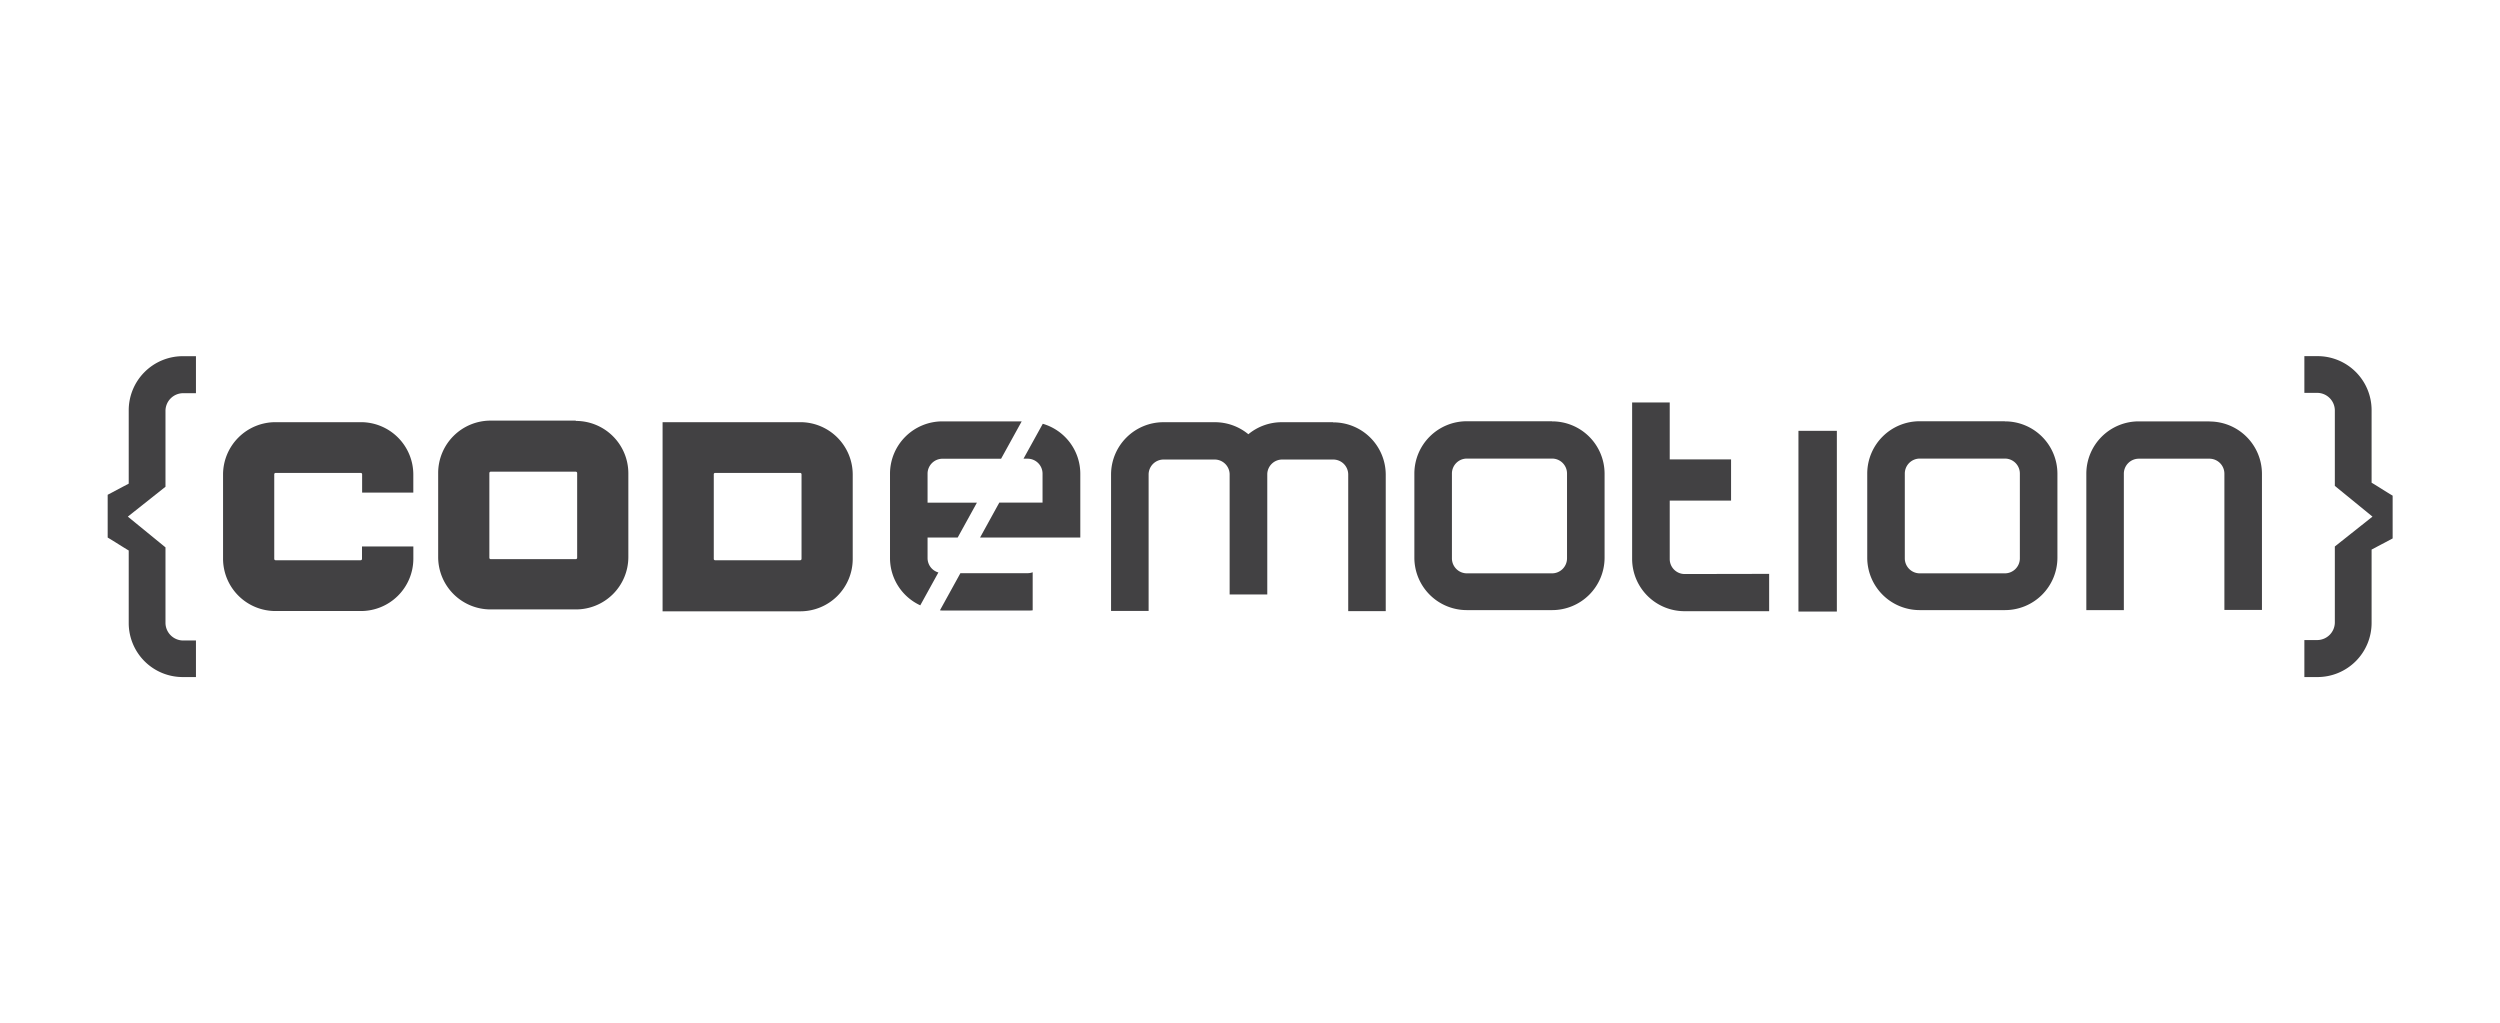 <svg id="Layer_1" data-name="Layer 1" xmlns="http://www.w3.org/2000/svg" viewBox="0 0 623.62 255.12"><defs><style>.cls-1{fill:#fff;}.cls-2{fill:#424143;}</style></defs><title>codemotion</title><rect class="cls-1" width="623.62" height="255.12"/><path class="cls-2" d="M582.42,102.3A4.42,4.42,0,0,0,578.06,98h-3.24V88.84h3.24a13.47,13.47,0,0,1,13.53,13.46v18.11c1.34.78,3.57,2.24,5.25,3.23v10.67l-5.25,2.78v18.23a13.5,13.5,0,0,1-13.53,13.57h-3.24v-9.23h3.24a4.42,4.42,0,0,0,4.36-4.34v-19l9.39-7.45-9.39-7.67Z"/><path class="cls-2" d="M41.28,155.43a4.43,4.43,0,0,0,4.36,4.34h3.24v9.12H45.64a13.47,13.47,0,0,1-13.53-13.46V137.32c-1.34-.78-3.57-2.24-5.25-3.23V123.42l5.25-2.78V102.42A13.5,13.5,0,0,1,45.64,88.85h3.24v9.23H45.64a4.43,4.43,0,0,0-4.36,4.34v19l-9.39,7.45,9.39,7.67Z"/><path class="cls-2" d="M143.63,104.92H122.41a13.08,13.08,0,0,0-13.11,13v21.1a13.07,13.07,0,0,0,13.11,13h21.22a13.07,13.07,0,0,0,13.11-13V118a13.08,13.08,0,0,0-13.11-13m.34,34.14a.34.34,0,0,1-.34.34H122.41a.34.34,0,0,1-.34-.34V118a.35.35,0,0,1,.34-.34h21.22a.35.35,0,0,1,.34.34Z"/><path class="cls-2" d="M90.3,139.42a.33.33,0,0,1-.33.33H68.75a.34.34,0,0,1-.34-.33V118.31a.34.34,0,0,1,.34-.34H90a.33.33,0,0,1,.33.34v4.57h12.77v-4.57a13.07,13.07,0,0,0-13.11-13H68.75a13.08,13.08,0,0,0-13.11,13v21.11a13.07,13.07,0,0,0,13.11,13H90a13.07,13.07,0,0,0,13.11-13v-3.1H90.3Z"/><path class="cls-2" d="M212.71,119.93h0v-1.62a13.08,13.08,0,0,0-13.11-13H165.28v12.79c0,.08,0,.16,0,.25v21.11c0,.08,0,.16,0,.24v12.79H199.6a13.07,13.07,0,0,0,13.11-13V119.93Zm-12.77,19.49a.34.34,0,0,1-.34.33H178.38a.33.33,0,0,1-.33-.31V118.28a.33.33,0,0,1,.33-.31H199.6a.34.34,0,0,1,.34.34v1.62h0v18.32h0Z"/><path class="cls-2" d="M332.52,105.32H319.81a13.06,13.06,0,0,0-8.41,3,13.09,13.09,0,0,0-8.42-3H290.26a13.07,13.07,0,0,0-13.11,13v34.08h9.37V118.36a3.74,3.74,0,0,1,3.74-3.73H303a3.74,3.74,0,0,1,3.73,3.6s0,.09,0,.13v29.93h9.39V118.36s0-.08,0-.13a3.73,3.73,0,0,1,3.73-3.6h12.72a3.74,3.74,0,0,1,3.74,3.73v34.08h9.36V118.36a13.07,13.07,0,0,0-13.11-13"/><path class="cls-2" d="M551.14,105.11H533.54a13.07,13.07,0,0,0-13.11,13v34.09h9.36V118.14a3.74,3.74,0,0,1,3.74-3.72h17.59a3.74,3.74,0,0,1,3.75,3.72v34h9.37v-34a13.08,13.08,0,0,0-13.12-13"/><path class="cls-2" d="M387.15,105.08H365.92a13.07,13.07,0,0,0-13.11,13v21.11a13.08,13.08,0,0,0,13.11,13h21.23a13.08,13.08,0,0,0,13.11-13V118.11a13.07,13.07,0,0,0-13.11-13m3.74,34v.18a3.74,3.74,0,0,1-3.74,3.73H365.92a3.74,3.74,0,0,1-3.74-3.73V118.11a3.73,3.73,0,0,1,3.74-3.72h21.23a3.73,3.73,0,0,1,3.74,3.72V139Z"/><path class="cls-2" d="M500.11,105.08H478.89a13.07,13.07,0,0,0-13.11,13v21.11a13.08,13.08,0,0,0,13.11,13h21.22a13.08,13.08,0,0,0,13.11-13V118.11a13.07,13.07,0,0,0-13.11-13m3.74,34v.18a3.74,3.74,0,0,1-3.74,3.73H478.89a3.74,3.74,0,0,1-3.74-3.73V118.11a3.74,3.74,0,0,1,3.74-3.72h21.22a3.73,3.73,0,0,1,3.74,3.72V139Z"/><path class="cls-2" d="M420.25,143.19a3.73,3.73,0,0,1-3.74-3.73V124.88h15.3V114.6h-15.3V100.47s0,0,0-.07h-9.38v39.06a13.07,13.07,0,0,0,13.11,13h21.07v-9.31Z"/><rect class="cls-2" x="448.62" y="107.47" width="9.58" height="45.08"/><path class="cls-2" d="M235.12,152.3h21.22c.43,0,.85,0,1.26-.06v-9.49a3.57,3.57,0,0,1-1.26.23H239.57l-5.11,9.27C234.68,152.26,234.9,152.3,235.12,152.3Z"/><path class="cls-2" d="M231.38,139.26v-5.17h7.51l4.8-8.7H231.38v-7.24a3.73,3.73,0,0,1,3.74-3.72h14.6l5.14-9.32H235.12a13.07,13.07,0,0,0-13.11,13v21.11A13,13,0,0,0,229.56,151l4.52-8.2A3.72,3.72,0,0,1,231.38,139.26Z"/><path class="cls-2" d="M260.12,105.71l-4.81,8.71h1a3.73,3.73,0,0,1,3.75,3.72v7.24H249.27l-4.79,8.7h25V118.14A13,13,0,0,0,260.12,105.71Z"/></svg>
